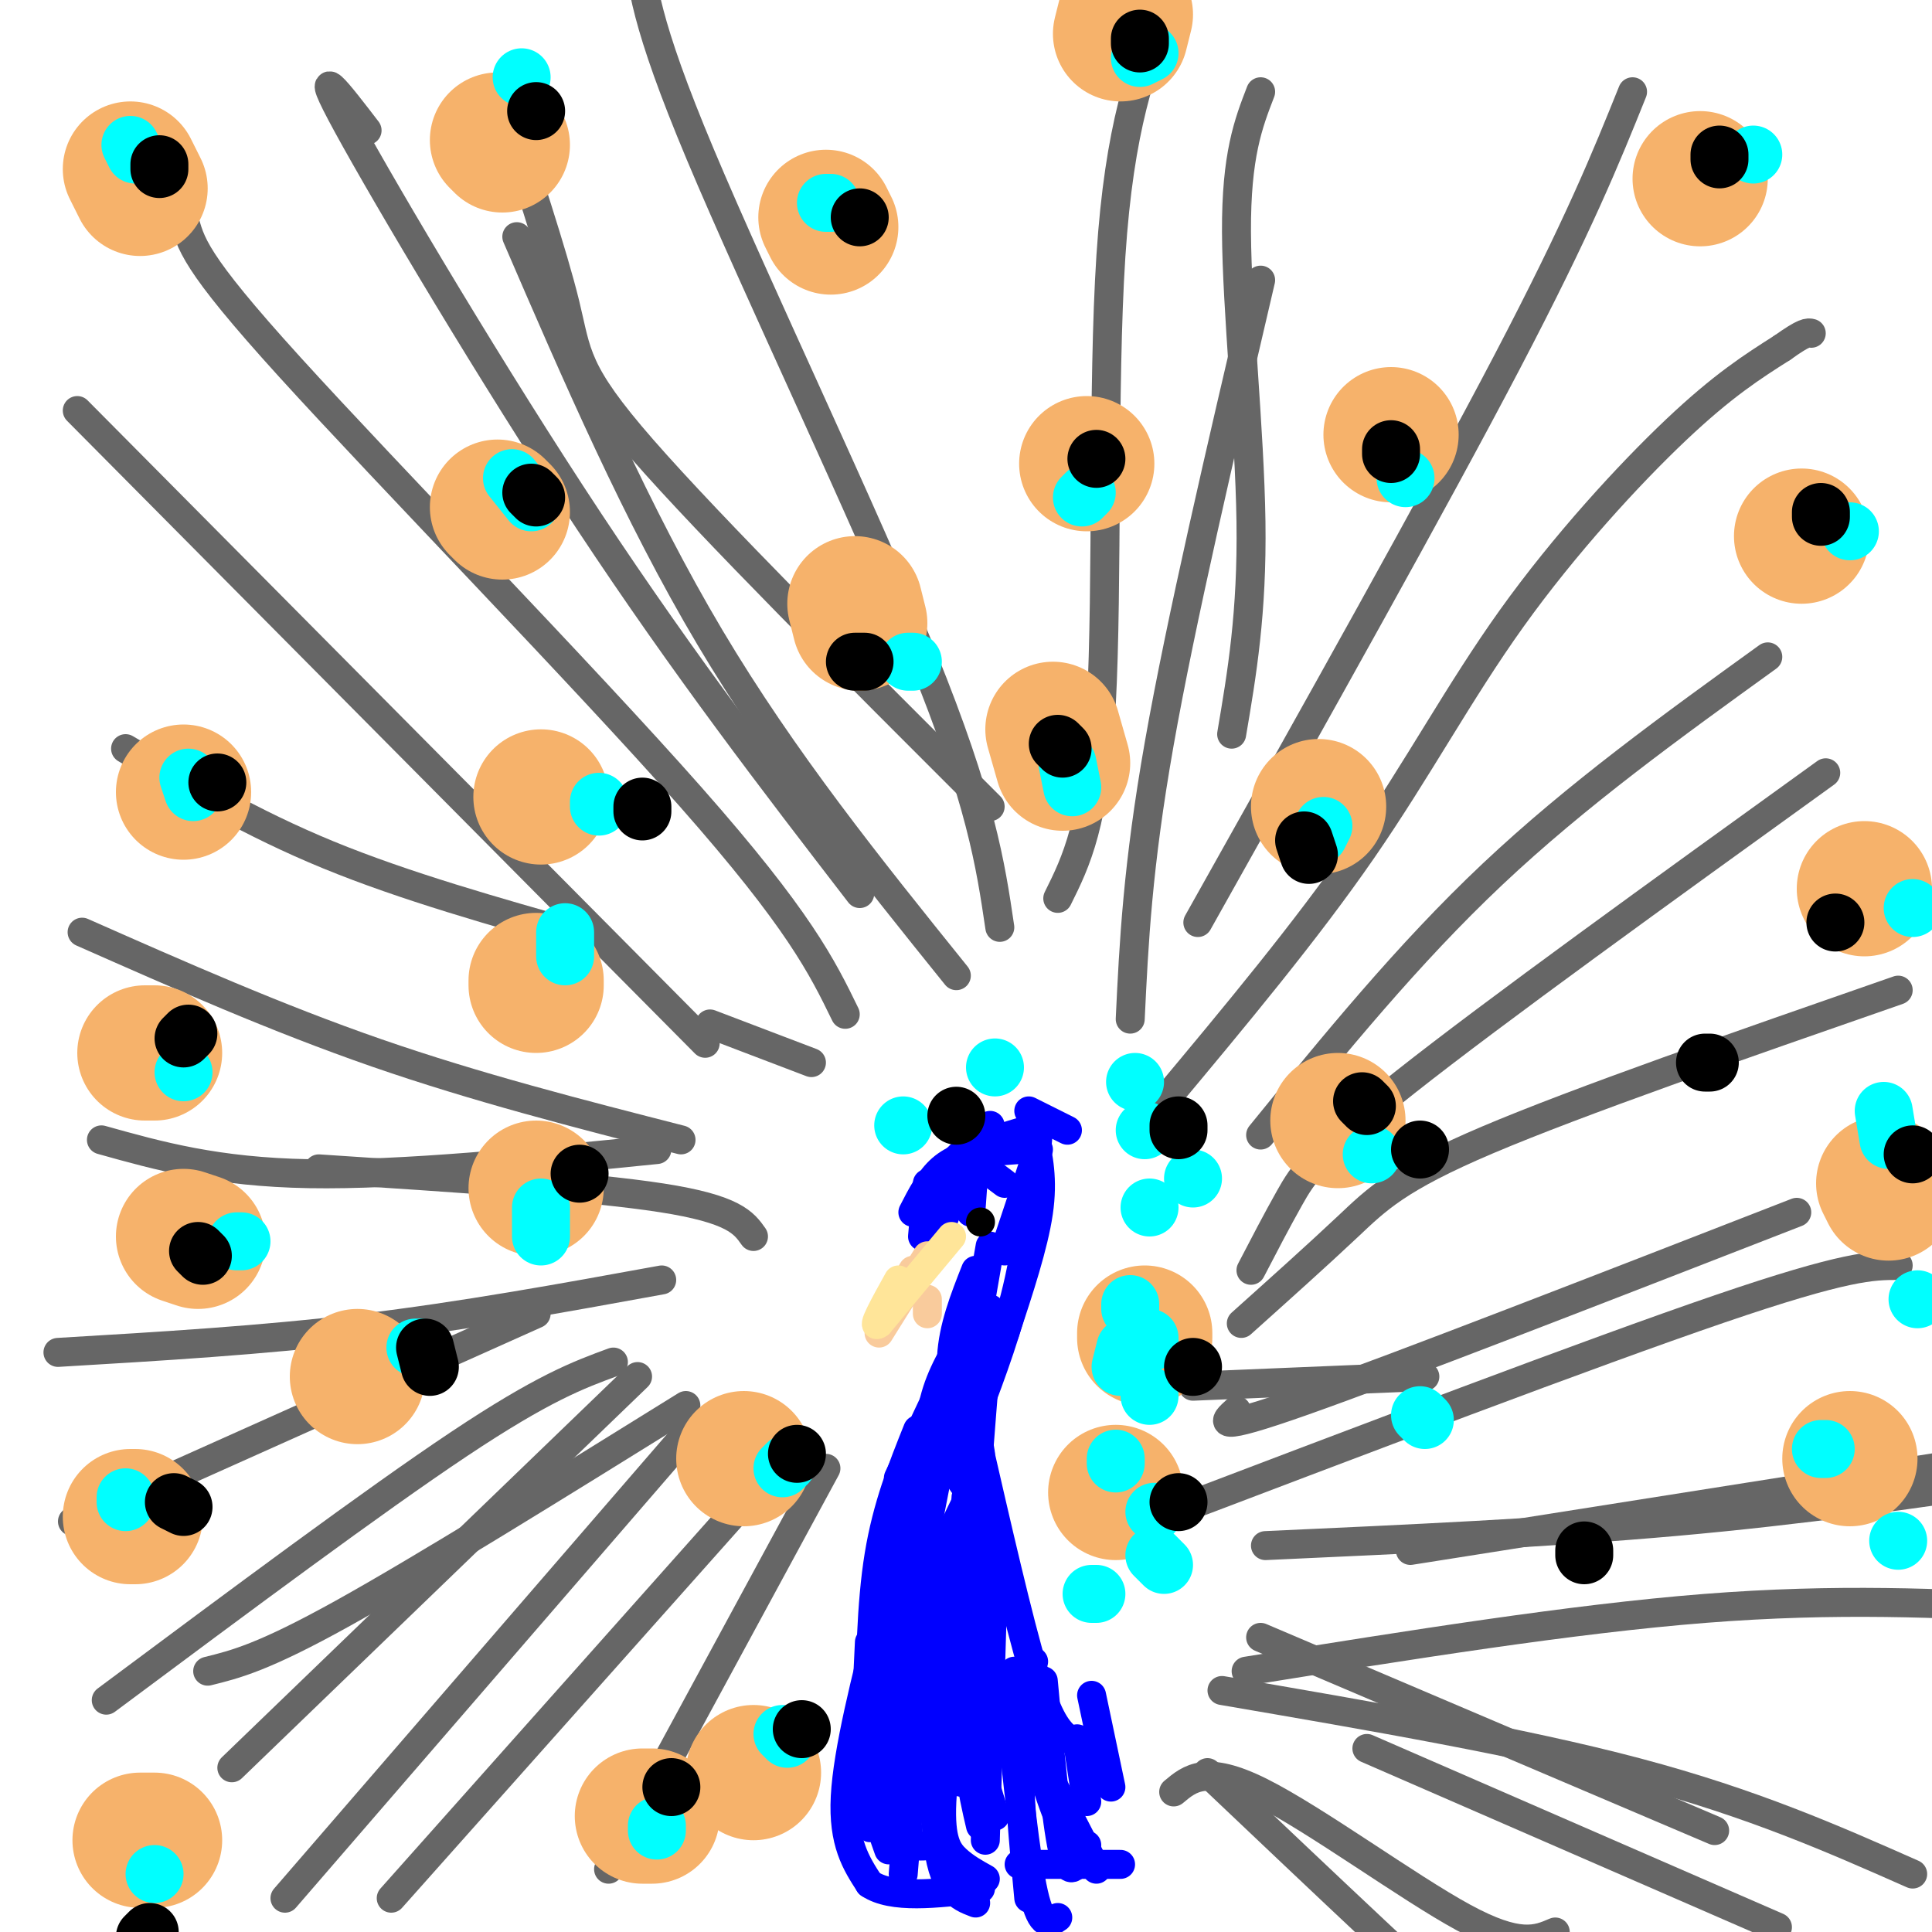 <svg viewBox='0 0 400 400' version='1.1' xmlns='http://www.w3.org/2000/svg' xmlns:xlink='http://www.w3.org/1999/xlink'><g fill='none' stroke='#cccccc' stroke-width='6' stroke-linecap='round' stroke-linejoin='round'><path d='M403,281c0.000,0.000 0.000,0.000 0,0'/></g>
<g fill='none' stroke='#0000ff' stroke-width='6' stroke-linecap='round' stroke-linejoin='round'><path d='M194,301c0.000,0.000 -11.000,55.000 -11,55'/><path d='M190,296c-3.167,7.917 -6.333,15.833 -8,26c-1.667,10.167 -1.833,22.583 -2,35'/><path d='M199,280c0.000,0.000 -17.000,87.000 -17,87'/><path d='M201,285c-1.200,-0.156 -2.400,-0.311 -6,10c-3.600,10.311 -9.600,31.089 -12,45c-2.400,13.911 -1.200,20.956 0,28'/><path d='M180,340c-0.667,13.917 -1.333,27.833 -1,34c0.333,6.167 1.667,4.583 3,3'/><path d='M183,333c-3.750,14.750 -7.500,29.500 -8,39c-0.500,9.500 2.250,13.750 5,18'/><path d='M180,390c4.667,3.167 13.833,2.083 23,1'/><path d='M211,386c0.000,0.000 21.000,0.000 21,0'/><path d='M202,297c4.417,19.250 8.833,38.500 12,49c3.167,10.500 5.083,12.250 7,14'/><path d='M205,271c-2.333,28.583 -4.667,57.167 -5,75c-0.333,17.833 1.333,24.917 3,32'/><path d='M203,313c0.000,0.000 1.000,61.000 1,61'/><path d='M192,327c0.000,0.000 -5.000,61.000 -5,61'/><path d='M200,310c-0.500,14.000 -1.000,28.000 0,39c1.000,11.000 3.500,19.000 6,27'/><path d='M210,346c3.250,12.000 6.500,24.000 9,30c2.500,6.000 4.250,6.000 6,6'/><path d='M226,351c0.000,0.000 4.000,19.000 4,19'/><path d='M200,282c0.000,0.000 3.000,19.000 3,19'/><path d='M199,243c0.000,0.000 -5.000,13.000 -5,13'/><path d='M192,245c0.000,0.000 -1.000,11.000 -1,11'/><path d='M202,237c0.000,0.000 -1.000,14.000 -1,14'/><path d='M205,258c0.000,0.000 -4.000,23.000 -4,23'/><path d='M201,277c-2.417,7.417 -4.833,14.833 -5,20c-0.167,5.167 1.917,8.083 4,11'/><path d='M202,263c-2.333,5.917 -4.667,11.833 -5,18c-0.333,6.167 1.333,12.583 3,19'/></g>
<g fill='none' stroke='#f9cb9c' stroke-width='6' stroke-linecap='round' stroke-linejoin='round'><path d='M192,260c0.000,0.000 -10.000,16.000 -10,16'/><path d='M189,263c0.000,0.000 -7.000,12.000 -7,12'/><path d='M192,269c0.000,0.000 0.000,3.000 0,3'/></g>
<g fill='none' stroke='#000000' stroke-width='6' stroke-linecap='round' stroke-linejoin='round'><path d='M203,253c0.000,0.000 0.000,0.000 0,0'/></g>
<g fill='none' stroke='#0000ff' stroke-width='6' stroke-linecap='round' stroke-linejoin='round'><path d='M206,315c0.000,0.000 -2.000,66.000 -2,66'/><path d='M190,318c-1.933,20.622 -3.867,41.244 -4,52c-0.133,10.756 1.533,11.644 3,12c1.467,0.356 2.733,0.178 4,0'/><path d='M202,273c-3.167,4.917 -6.333,9.833 -8,15c-1.667,5.167 -1.833,10.583 -2,16'/><path d='M203,270c0.000,0.000 -17.000,36.000 -17,36'/><path d='M190,312c-4.000,18.083 -8.000,36.167 -9,48c-1.000,11.833 1.000,17.417 3,23'/><path d='M200,337c-2.311,13.956 -4.622,27.911 -5,36c-0.378,8.089 1.178,10.311 3,12c1.822,1.689 3.911,2.844 6,4'/><path d='M209,352c0.000,0.000 18.000,35.000 18,35'/><path d='M216,348c1.333,14.500 2.667,29.000 4,35c1.333,6.000 2.667,3.500 4,1'/><path d='M201,315c-2.333,12.500 -4.667,25.000 -5,34c-0.333,9.000 1.333,14.500 3,20'/><path d='M204,238c-3.250,0.917 -6.500,1.833 -9,4c-2.500,2.167 -4.250,5.583 -6,9'/><path d='M205,233c0.000,0.000 -10.000,10.000 -10,10'/><path d='M204,242c0.000,0.000 4.000,3.000 4,3'/><path d='M215,238c0.000,0.000 -7.000,21.000 -7,21'/><path d='M214,235c1.000,4.583 2.000,9.167 1,16c-1.000,6.833 -4.000,15.917 -7,25'/><path d='M215,234c-0.917,10.583 -1.833,21.167 -4,31c-2.167,9.833 -5.583,18.917 -9,28'/><path d='M202,293c-1.167,10.000 0.417,21.000 2,32'/><path d='M221,234c0.000,0.000 -8.000,-4.000 -8,-4'/><path d='M216,233c-7.083,2.083 -14.167,4.167 -15,5c-0.833,0.833 4.583,0.417 10,0'/></g>
<g fill='none' stroke='#ffe599' stroke-width='6' stroke-linecap='round' stroke-linejoin='round'><path d='M197,256c0.000,0.000 -15.000,18.000 -15,18'/><path d='M182,274c-1.833,1.500 1.083,-3.750 4,-9'/></g>
<g fill='none' stroke='#0000ff' stroke-width='6' stroke-linecap='round' stroke-linejoin='round'><path d='M201,309c-5.917,12.167 -11.833,24.333 -14,36c-2.167,11.667 -0.583,22.833 1,34'/><path d='M201,316c-1.711,3.333 -3.422,6.667 -5,19c-1.578,12.333 -3.022,33.667 -2,45c1.022,11.333 4.511,12.667 8,14'/><path d='M214,344c-1.417,4.917 -2.833,9.833 -3,18c-0.167,8.167 0.917,19.583 2,31'/><path d='M209,353c1.667,15.833 3.333,31.667 5,39c1.667,7.333 3.333,6.167 5,5'/><path d='M223,360c0.000,0.000 2.000,13.000 2,13'/></g>
<g fill='none' stroke='#666666' stroke-width='6' stroke-linecap='round' stroke-linejoin='round'><path d='M241,228c14.702,-17.607 29.405,-35.214 41,-52c11.595,-16.786 20.083,-32.750 31,-48c10.917,-15.250 24.262,-29.786 34,-39c9.738,-9.214 15.869,-13.107 22,-17'/><path d='M369,72c4.667,-3.333 5.333,-3.167 6,-3'/><path d='M259,263c2.644,-5.089 5.289,-10.178 8,-15c2.711,-4.822 5.489,-9.378 24,-24c18.511,-14.622 52.756,-39.311 87,-64'/><path d='M261,235c15.250,-18.750 30.500,-37.500 48,-54c17.500,-16.500 37.250,-30.750 57,-45'/><path d='M257,274c7.956,-7.133 15.911,-14.267 22,-20c6.089,-5.733 10.311,-10.067 29,-18c18.689,-7.933 51.844,-19.467 85,-31'/><path d='M256,292c-2.667,2.417 -5.333,4.833 14,-2c19.333,-6.833 60.667,-22.917 102,-39'/><path d='M235,316c47.333,-18.000 94.667,-36.000 121,-45c26.333,-9.000 31.667,-9.000 37,-9'/><path d='M258,346c33.750,-5.417 67.500,-10.833 95,-13c27.500,-2.167 48.750,-1.083 70,0'/><path d='M292,321c0.000,0.000 133.000,-21.000 133,-21'/><path d='M262,320c29.417,-1.333 58.833,-2.667 85,-5c26.167,-2.333 49.083,-5.667 72,-9'/><path d='M261,339c0.000,0.000 94.000,40.000 94,40'/><path d='M253,350c31.083,5.333 62.167,10.667 86,17c23.833,6.333 40.417,13.667 57,21'/><path d='M250,367c24.250,23.000 48.500,46.000 60,56c11.500,10.000 10.250,7.000 9,4'/><path d='M243,371c3.356,-2.822 6.711,-5.644 18,0c11.289,5.644 30.511,19.756 42,26c11.489,6.244 15.244,4.622 19,3'/><path d='M283,362c0.000,0.000 85.000,37.000 85,37'/><path d='M248,191c24.500,-43.667 49.000,-87.333 64,-116c15.000,-28.667 20.500,-42.333 26,-56'/><path d='M219,186c3.822,-7.689 7.644,-15.378 9,-40c1.356,-24.622 0.244,-66.178 2,-93c1.756,-26.822 6.378,-38.911 11,-51'/><path d='M255,152c2.133,-12.556 4.267,-25.111 4,-44c-0.267,-18.889 -2.933,-44.111 -3,-60c-0.067,-15.889 2.467,-22.444 5,-29'/><path d='M234,211c0.750,-15.750 1.500,-31.500 6,-57c4.500,-25.500 12.750,-60.750 21,-96'/><path d='M207,192c-1.933,-13.067 -3.867,-26.133 -16,-56c-12.133,-29.867 -34.467,-76.533 -46,-104c-11.533,-27.467 -12.267,-35.733 -13,-44'/><path d='M205,167c-28.933,-28.911 -57.867,-57.822 -72,-74c-14.133,-16.178 -13.467,-19.622 -16,-30c-2.533,-10.378 -8.267,-27.689 -14,-45'/><path d='M175,210c-4.750,-9.756 -9.500,-19.512 -32,-45c-22.500,-25.488 -62.750,-66.708 -83,-89c-20.250,-22.292 -20.500,-25.655 -22,-31c-1.500,-5.345 -4.250,-12.673 -7,-20'/><path d='M107,49c12.417,28.750 24.833,57.500 40,83c15.167,25.500 33.083,47.750 51,70'/><path d='M76,27c-6.000,-7.822 -12.000,-15.644 -4,-1c8.000,14.644 30.000,51.756 50,82c20.000,30.244 38.000,53.622 56,77'/><path d='M16,85c0.000,0.000 130.000,131.000 130,131'/><path d='M17,193c20.167,8.917 40.333,17.833 61,25c20.667,7.167 41.833,12.583 63,18'/><path d='M26,155c13.083,7.750 26.167,15.500 42,22c15.833,6.500 34.417,11.750 53,17'/><path d='M12,280c21.083,-1.250 42.167,-2.500 63,-5c20.833,-2.500 41.417,-6.250 62,-10'/><path d='M66,242c28.000,1.833 56.000,3.667 71,6c15.000,2.333 17.000,5.167 19,8'/><path d='M147,212c0.000,0.000 21.000,8.000 21,8'/><path d='M15,315c0.000,0.000 96.000,-43.000 96,-43'/><path d='M21,236c11.917,3.333 23.833,6.667 43,7c19.167,0.333 45.583,-2.333 72,-5'/><path d='M43,346c5.750,-1.417 11.500,-2.833 28,-12c16.500,-9.167 43.750,-26.083 71,-43'/><path d='M48,366c0.000,0.000 84.000,-81.000 84,-81'/><path d='M22,352c27.750,-20.667 55.500,-41.333 73,-53c17.500,-11.667 24.750,-14.333 32,-17'/><path d='M154,311c0.000,0.000 -73.000,82.000 -73,82'/><path d='M142,297c0.000,0.000 -83.000,96.000 -83,96'/><path d='M171,304c0.000,0.000 -45.000,83.000 -45,83'/><path d='M247,287c0.000,0.000 48.000,-2.000 48,-2'/></g>
<g fill='none' stroke='#f6b26b' stroke-width='28' stroke-linecap='round' stroke-linejoin='round'><path d='M383,302c0.000,0.000 0.000,0.000 0,0'/><path d='M390,245c0.000,0.000 1.000,2.000 1,2'/><path d='M386,184c0.000,0.000 0.000,0.000 0,0'/><path d='M373,111c0.000,0.000 0.000,0.000 0,0'/><path d='M352,37c0.000,0.000 0.000,0.000 0,0'/><path d='M288,90c0.000,0.000 0.000,0.000 0,0'/><path d='M233,3c0.000,0.000 -1.000,4.000 -1,4'/><path d='M171,45c0.000,0.000 1.000,2.000 1,2'/><path d='M225,96c0.000,0.000 0.000,0.000 0,0'/><path d='M103,29c0.000,0.000 1.000,1.000 1,1'/><path d='M27,35c0.000,0.000 2.000,4.000 2,4'/><path d='M103,105c0.000,0.000 1.000,1.000 1,1'/><path d='M38,164c0.000,0.000 0.000,0.000 0,0'/><path d='M112,165c0.000,0.000 0.000,0.000 0,0'/><path d='M30,218c0.000,0.000 2.000,0.000 2,0'/><path d='M111,203c0.000,0.000 0.000,1.000 0,1'/><path d='M38,256c0.000,0.000 3.000,1.000 3,1'/><path d='M111,246c0.000,0.000 0.000,0.000 0,0'/><path d='M27,314c0.000,0.000 1.000,0.000 1,0'/><path d='M74,285c0.000,0.000 0.000,0.000 0,0'/><path d='M29,381c0.000,0.000 3.000,0.000 3,0'/><path d='M133,376c0.000,0.000 2.000,0.000 2,0'/><path d='M156,367c0.000,0.000 0.000,0.000 0,0'/><path d='M154,302c0.000,0.000 0.000,0.000 0,0'/><path d='M237,276c0.000,0.000 0.000,1.000 0,1'/><path d='M231,309c0.000,0.000 0.000,0.000 0,0'/><path d='M277,232c0.000,0.000 0.000,0.000 0,0'/><path d='M273,167c0.000,0.000 0.000,0.000 0,0'/><path d='M218,151c0.000,0.000 2.000,7.000 2,7'/><path d='M177,125c0.000,0.000 1.000,4.000 1,4'/></g>
<g fill='none' stroke='#00ffff' stroke-width='12' stroke-linecap='round' stroke-linejoin='round'><path d='M221,158c0.000,0.000 1.000,5.000 1,5'/><path d='M224,103c0.000,0.000 1.000,-1.000 1,-1'/><path d='M236,12c0.000,0.000 2.000,-1.000 2,-1'/><path d='M171,42c0.000,0.000 1.000,0.000 1,0'/><path d='M108,16c0.000,0.000 0.000,0.000 0,0'/><path d='M27,30c0.000,0.000 1.000,2.000 1,2'/><path d='M106,99c0.000,0.000 4.000,5.000 4,5'/><path d='M188,137c0.000,0.000 1.000,0.000 1,0'/><path d='M124,166c0.000,0.000 0.000,1.000 0,1'/><path d='M39,161c0.000,0.000 1.000,3.000 1,3'/><path d='M117,193c0.000,0.000 0.000,5.000 0,5'/><path d='M38,222c0.000,0.000 0.000,0.000 0,0'/><path d='M112,250c0.000,0.000 0.000,6.000 0,6'/><path d='M49,257c0.000,0.000 1.000,0.000 1,0'/><path d='M86,279c0.000,0.000 1.000,0.000 1,0'/><path d='M26,310c0.000,0.000 0.000,1.000 0,1'/><path d='M32,388c0.000,0.000 0.000,0.000 0,0'/><path d='M163,303c0.000,0.000 -1.000,1.000 -1,1'/><path d='M136,378c0.000,0.000 0.000,1.000 0,1'/><path d='M162,359c0.000,0.000 1.000,1.000 1,1'/><path d='M239,313c0.000,0.000 0.000,0.000 0,0'/><path d='M238,277c0.000,0.000 0.000,1.000 0,1'/><path d='M284,239c0.000,0.000 0.000,0.000 0,0'/><path d='M274,171c0.000,0.000 -1.000,2.000 -1,2'/><path d='M291,99c0.000,0.000 0.000,0.000 0,0'/><path d='M363,32c0.000,0.000 0.000,0.000 0,0'/><path d='M383,110c0.000,0.000 0.000,0.000 0,0'/><path d='M396,188c0.000,0.000 0.000,0.000 0,0'/><path d='M397,269c0.000,0.000 0.000,0.000 0,0'/><path d='M390,230c0.000,0.000 1.000,6.000 1,6'/><path d='M393,319c0.000,0.000 0.000,0.000 0,0'/><path d='M377,300c0.000,0.000 1.000,0.000 1,0'/><path d='M294,293c0.000,0.000 1.000,1.000 1,1'/><path d='M247,244c0.000,0.000 0.000,0.000 0,0'/><path d='M234,270c0.000,0.000 0.000,1.000 0,1'/><path d='M239,322c0.000,0.000 2.000,2.000 2,2'/><path d='M233,279c0.000,0.000 -1.000,4.000 -1,4'/><path d='M238,250c0.000,0.000 0.000,0.000 0,0'/><path d='M187,233c0.000,0.000 0.000,0.000 0,0'/><path d='M235,224c0.000,0.000 0.000,0.000 0,0'/><path d='M231,302c0.000,0.000 0.000,1.000 0,1'/><path d='M226,330c0.000,0.000 1.000,0.000 1,0'/><path d='M238,289c0.000,0.000 0.000,0.000 0,0'/><path d='M237,234c0.000,0.000 0.000,0.000 0,0'/><path d='M206,221c0.000,0.000 0.000,0.000 0,0'/></g>
<g fill='none' stroke='#000000' stroke-width='12' stroke-linecap='round' stroke-linejoin='round'><path d='M380,191c0.000,0.000 0.000,0.000 0,0'/><path d='M377,106c0.000,0.000 0.000,1.000 0,1'/><path d='M356,32c0.000,0.000 0.000,1.000 0,1'/><path d='M288,93c0.000,0.000 0.000,1.000 0,1'/><path d='M236,8c0.000,0.000 0.000,1.000 0,1'/><path d='M178,45c0.000,0.000 0.000,0.000 0,0'/><path d='M111,23c0.000,0.000 0.000,0.000 0,0'/><path d='M33,34c0.000,0.000 0.000,1.000 0,1'/><path d='M110,102c0.000,0.000 1.000,1.000 1,1'/><path d='M45,162c0.000,0.000 0.000,0.000 0,0'/><path d='M133,167c0.000,0.000 0.000,1.000 0,1'/><path d='M120,243c0.000,0.000 0.000,0.000 0,0'/><path d='M39,214c0.000,0.000 -1.000,1.000 -1,1'/><path d='M41,259c0.000,0.000 1.000,1.000 1,1'/><path d='M88,279c0.000,0.000 1.000,4.000 1,4'/><path d='M36,311c0.000,0.000 2.000,1.000 2,1'/><path d='M30,401c0.000,0.000 1.000,-1.000 1,-1'/><path d='M165,301c0.000,0.000 0.000,0.000 0,0'/><path d='M139,370c0.000,0.000 0.000,0.000 0,0'/><path d='M166,358c0.000,0.000 0.000,0.000 0,0'/><path d='M247,283c0.000,0.000 0.000,0.000 0,0'/><path d='M244,233c0.000,0.000 0.000,1.000 0,1'/><path d='M244,311c0.000,0.000 0.000,0.000 0,0'/><path d='M198,231c0.000,0.000 0.000,0.000 0,0'/><path d='M294,238c0.000,0.000 0.000,0.000 0,0'/><path d='M270,174c0.000,0.000 1.000,3.000 1,3'/><path d='M219,154c0.000,0.000 1.000,1.000 1,1'/><path d='M227,95c0.000,0.000 0.000,0.000 0,0'/><path d='M177,137c0.000,0.000 2.000,0.000 2,0'/><path d='M282,228c0.000,0.000 1.000,1.000 1,1'/><path d='M396,239c0.000,0.000 0.000,0.000 0,0'/><path d='M328,321c0.000,0.000 0.000,1.000 0,1'/><path d='M354,220c0.000,0.000 -1.000,0.000 -1,0'/></g>
</svg>